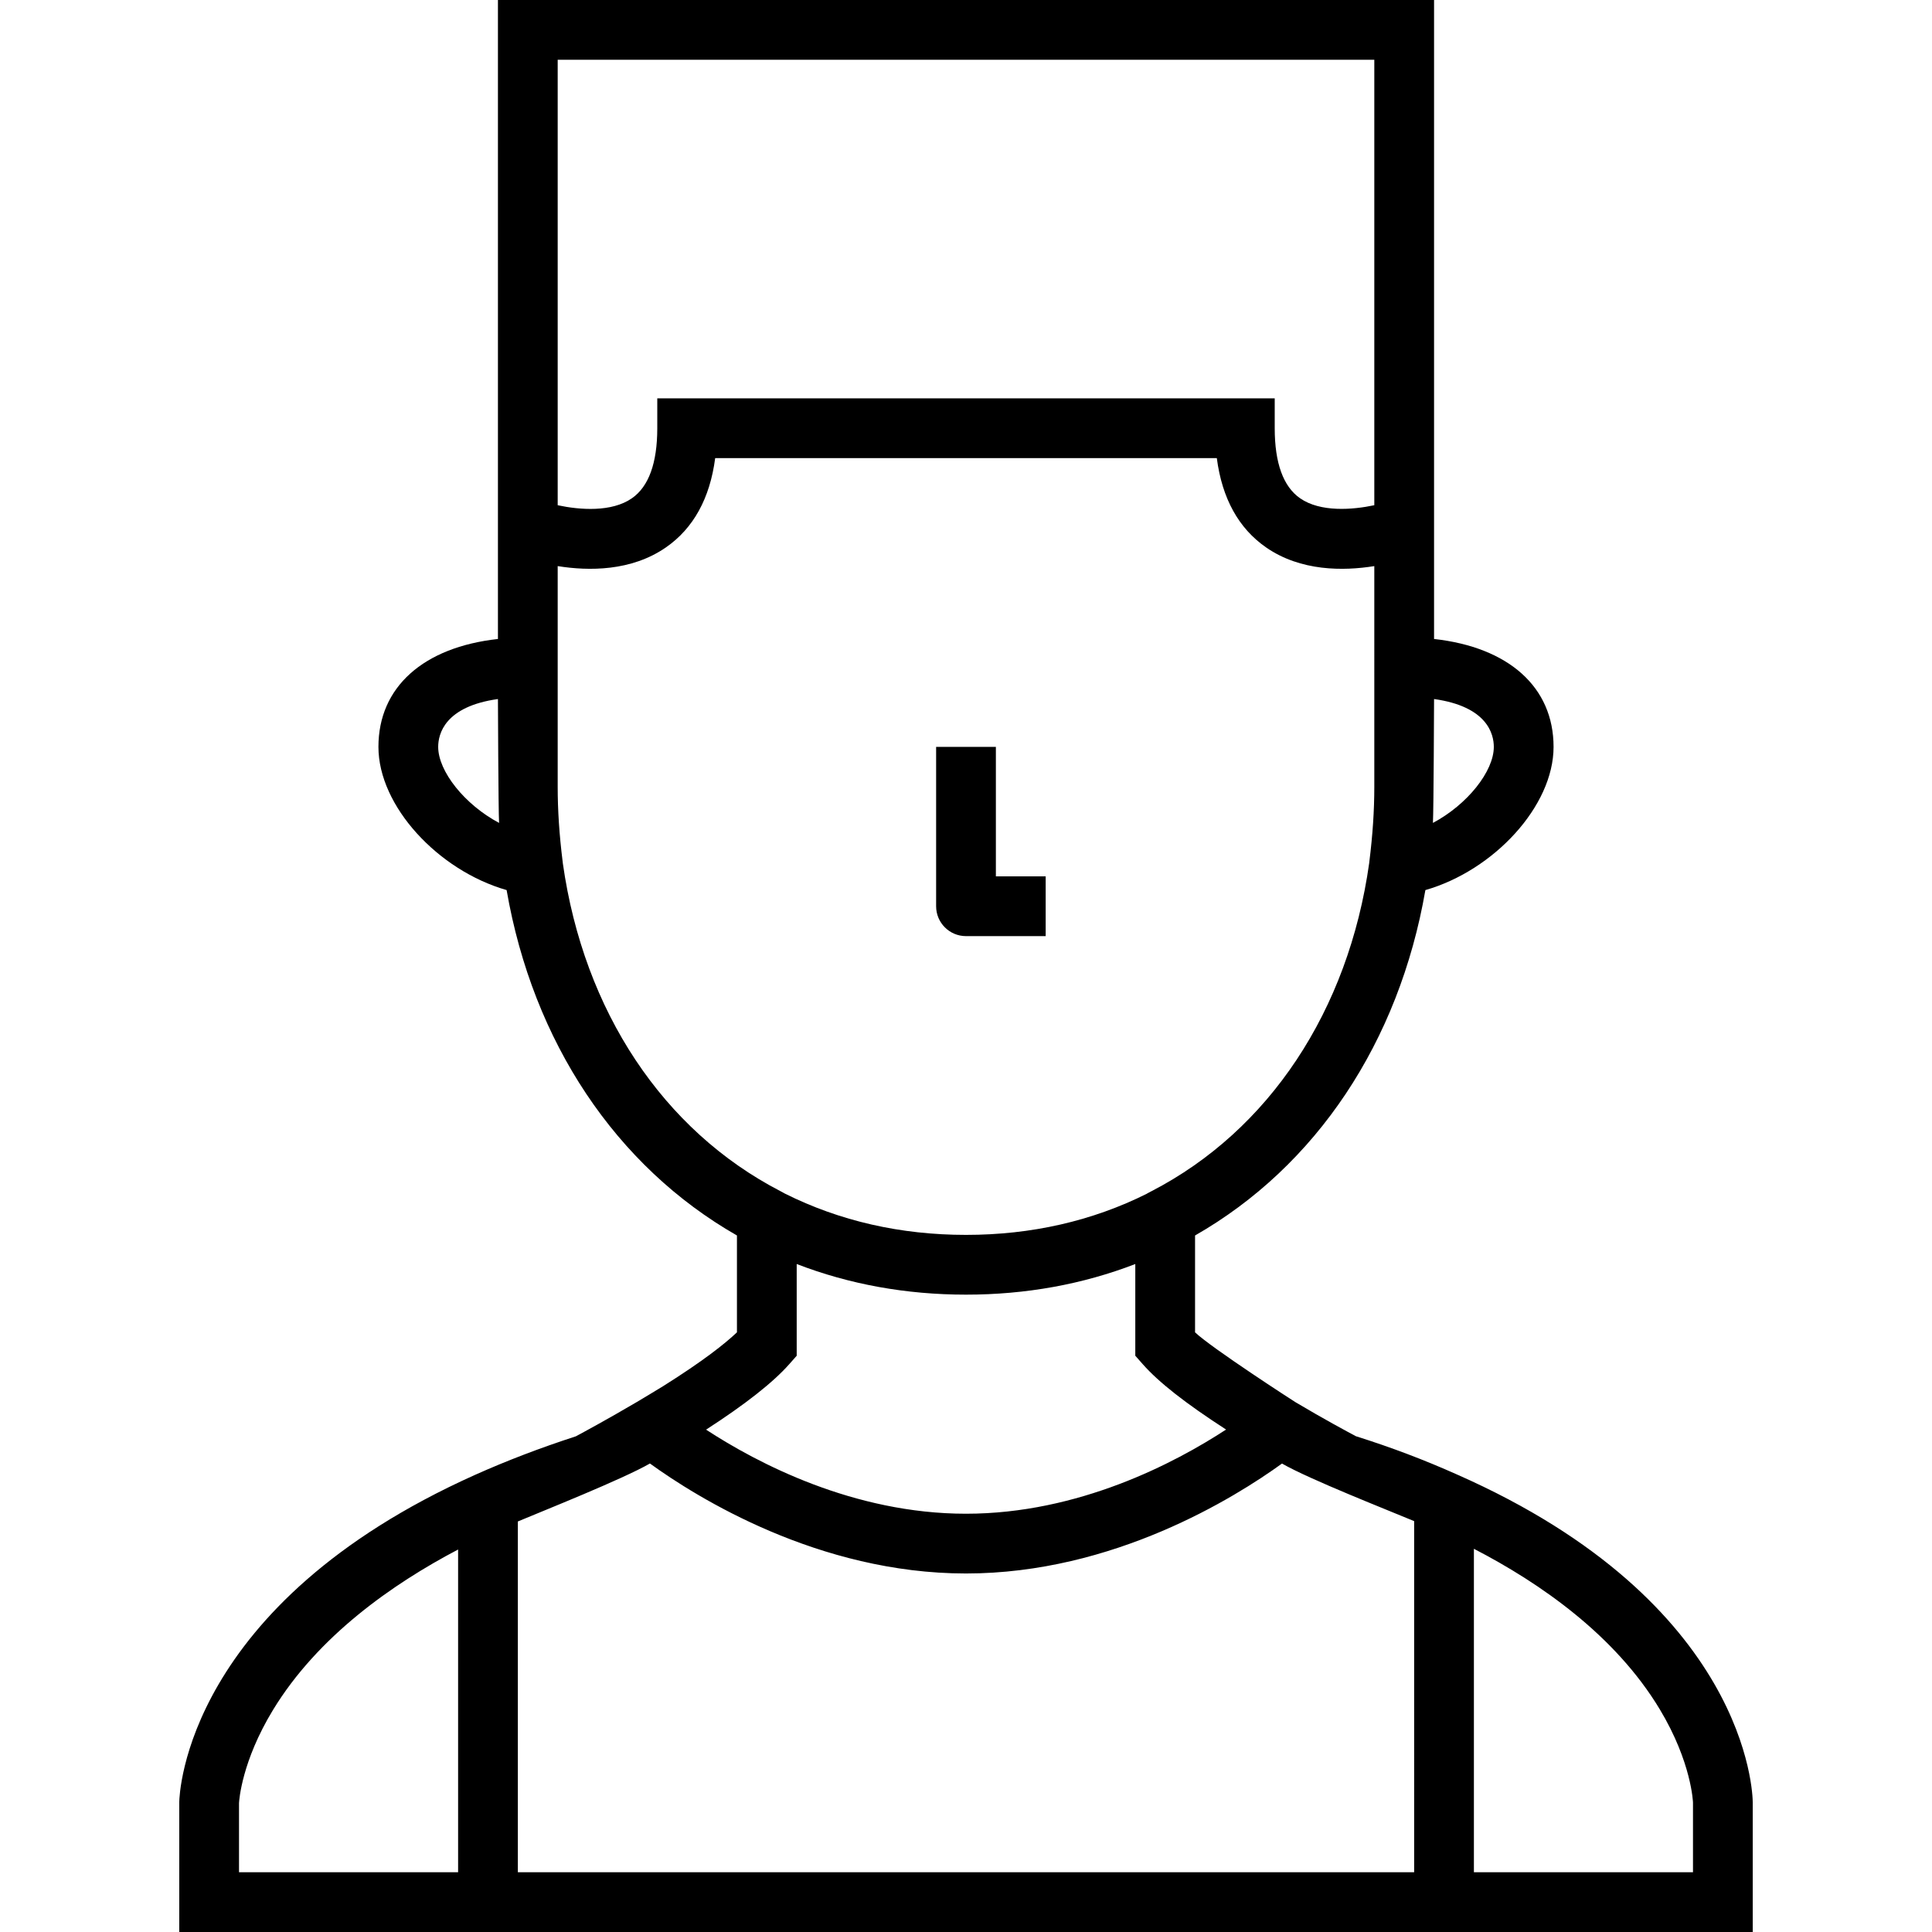 <?xml version="1.0" encoding="iso-8859-1"?>
<!-- Uploaded to: SVG Repo, www.svgrepo.com, Generator: SVG Repo Mixer Tools -->
<svg fill="#000000" height="800px" width="800px" version="1.1" id="Layer_1" xmlns="http://www.w3.org/2000/svg" xmlns:xlink="http://www.w3.org/1999/xlink" 
	 viewBox="0 0 485 485" xml:space="preserve">
<g id="XMLID_32_">
	<g>
		<g>
			<path d="M365.763,370.154c-8.224-3.679-16.529-6.824-25.371-9.607c-1.864-0.987-8.055-4.303-15.232-8.578
				c-0.401-0.24-20.938-13.51-25.159-17.504v-24.316c30.418-17.386,51.203-48.561,57.822-86.708
				C375.028,218.505,390,202.356,390,187.5c0-15.043-11.308-25.026-30-27.094V0H125v160.406c-18.692,2.068-30,12.051-30,27.094
				c0,14.856,14.972,31.005,32.178,35.94c6.619,38.146,27.405,69.322,57.822,86.708v24.314c-3.027,2.872-8.514,7.22-18.445,13.459
				c-2.256,1.374-4.511,2.746-6.66,4.016c-7.32,4.311-13.493,7.646-15.336,8.631c-9.035,2.937-17.324,6.108-25.329,9.688
				c-72.618,32.579-74.197,80.117-74.229,82.125L45,485h395v-32.534C439.991,450.438,438.937,402.43,365.763,370.154z M360,175.482
				c13.367,1.874,15,8.786,15,12.018c0,6.131-6.637,14.48-15.286,19.081C359.899,203.496,360,175.482,360,175.482z M110,187.5
				c0-3.232,1.633-10.144,15-12.018c0,0,0.102,28.014,0.286,31.099C116.637,201.98,110,193.631,110,187.5z M115,470H60v-17.365
				c0.041-0.774,0.716-10.52,8.51-23.339c11.261-18.521,29.984-31.648,46.49-40.313V470z M140,15h205v111.828
				c-5.499,1.165-13.521,1.798-18.62-1.736c-4.233-2.934-6.38-8.853-6.38-17.593V100H165v7.5c0,8.721-2.137,14.634-6.352,17.573
				c-5.106,3.561-13.095,2.944-18.648,1.758V15z M141.3,216.777l-0.058-0.507c-0.836-6.688-1.242-12.827-1.242-18.77v-55.388
				c7.75,1.245,18.47,1.333,27.164-4.69c6.905-4.786,11.052-12.31,12.373-22.422h125.926c1.321,10.112,5.468,17.636,12.373,22.422
				c8.694,6.025,19.414,5.936,27.164,4.69V197.5c0,5.943-0.406,12.083-1.242,18.77l-0.037,0.359
				c-5.226,37.115-25.136,67.138-54.666,82.409l-1.03,0.533l-0.066,0.066C274.213,306.514,258.923,310,242.5,310
				c-16.408,0-31.687-3.48-45.458-10.363l-1.097-0.599C166.455,283.788,146.559,253.823,141.3,216.777z M198.118,342.469
				l1.882-2.128v-23.028c13.218,5.099,27.464,7.687,42.5,7.687c15.043,0,29.295-2.59,42.5-7.685v23.018l1.874,2.125
				c4.006,4.546,10.738,9.832,20.914,16.409C294.976,367.237,270.797,380,242.5,380c-28.271,0-52.43-12.739-65.251-21.109
				C187.054,352.561,194.073,347.042,198.118,342.469z M355,470H130v-88.059c6.267-2.632,26.261-10.59,33.157-14.55
				C174.932,375.907,205.462,395,242.5,395c37.022,0,67.542-19.076,79.328-27.598c6.868,3.964,26.776,11.769,33.172,14.453V470z
				 M425,470h-55v-81.198c16.628,8.599,35.471,21.69,46.666,40.301c8.02,13.331,8.332,23.396,8.334,23.397V470z"/>
			<path d="M242.5,235h20v-15H250v-32.5h-15v40C235,231.642,238.357,235,242.5,235z"/>
		</g>
	</g>
</g>
</svg>